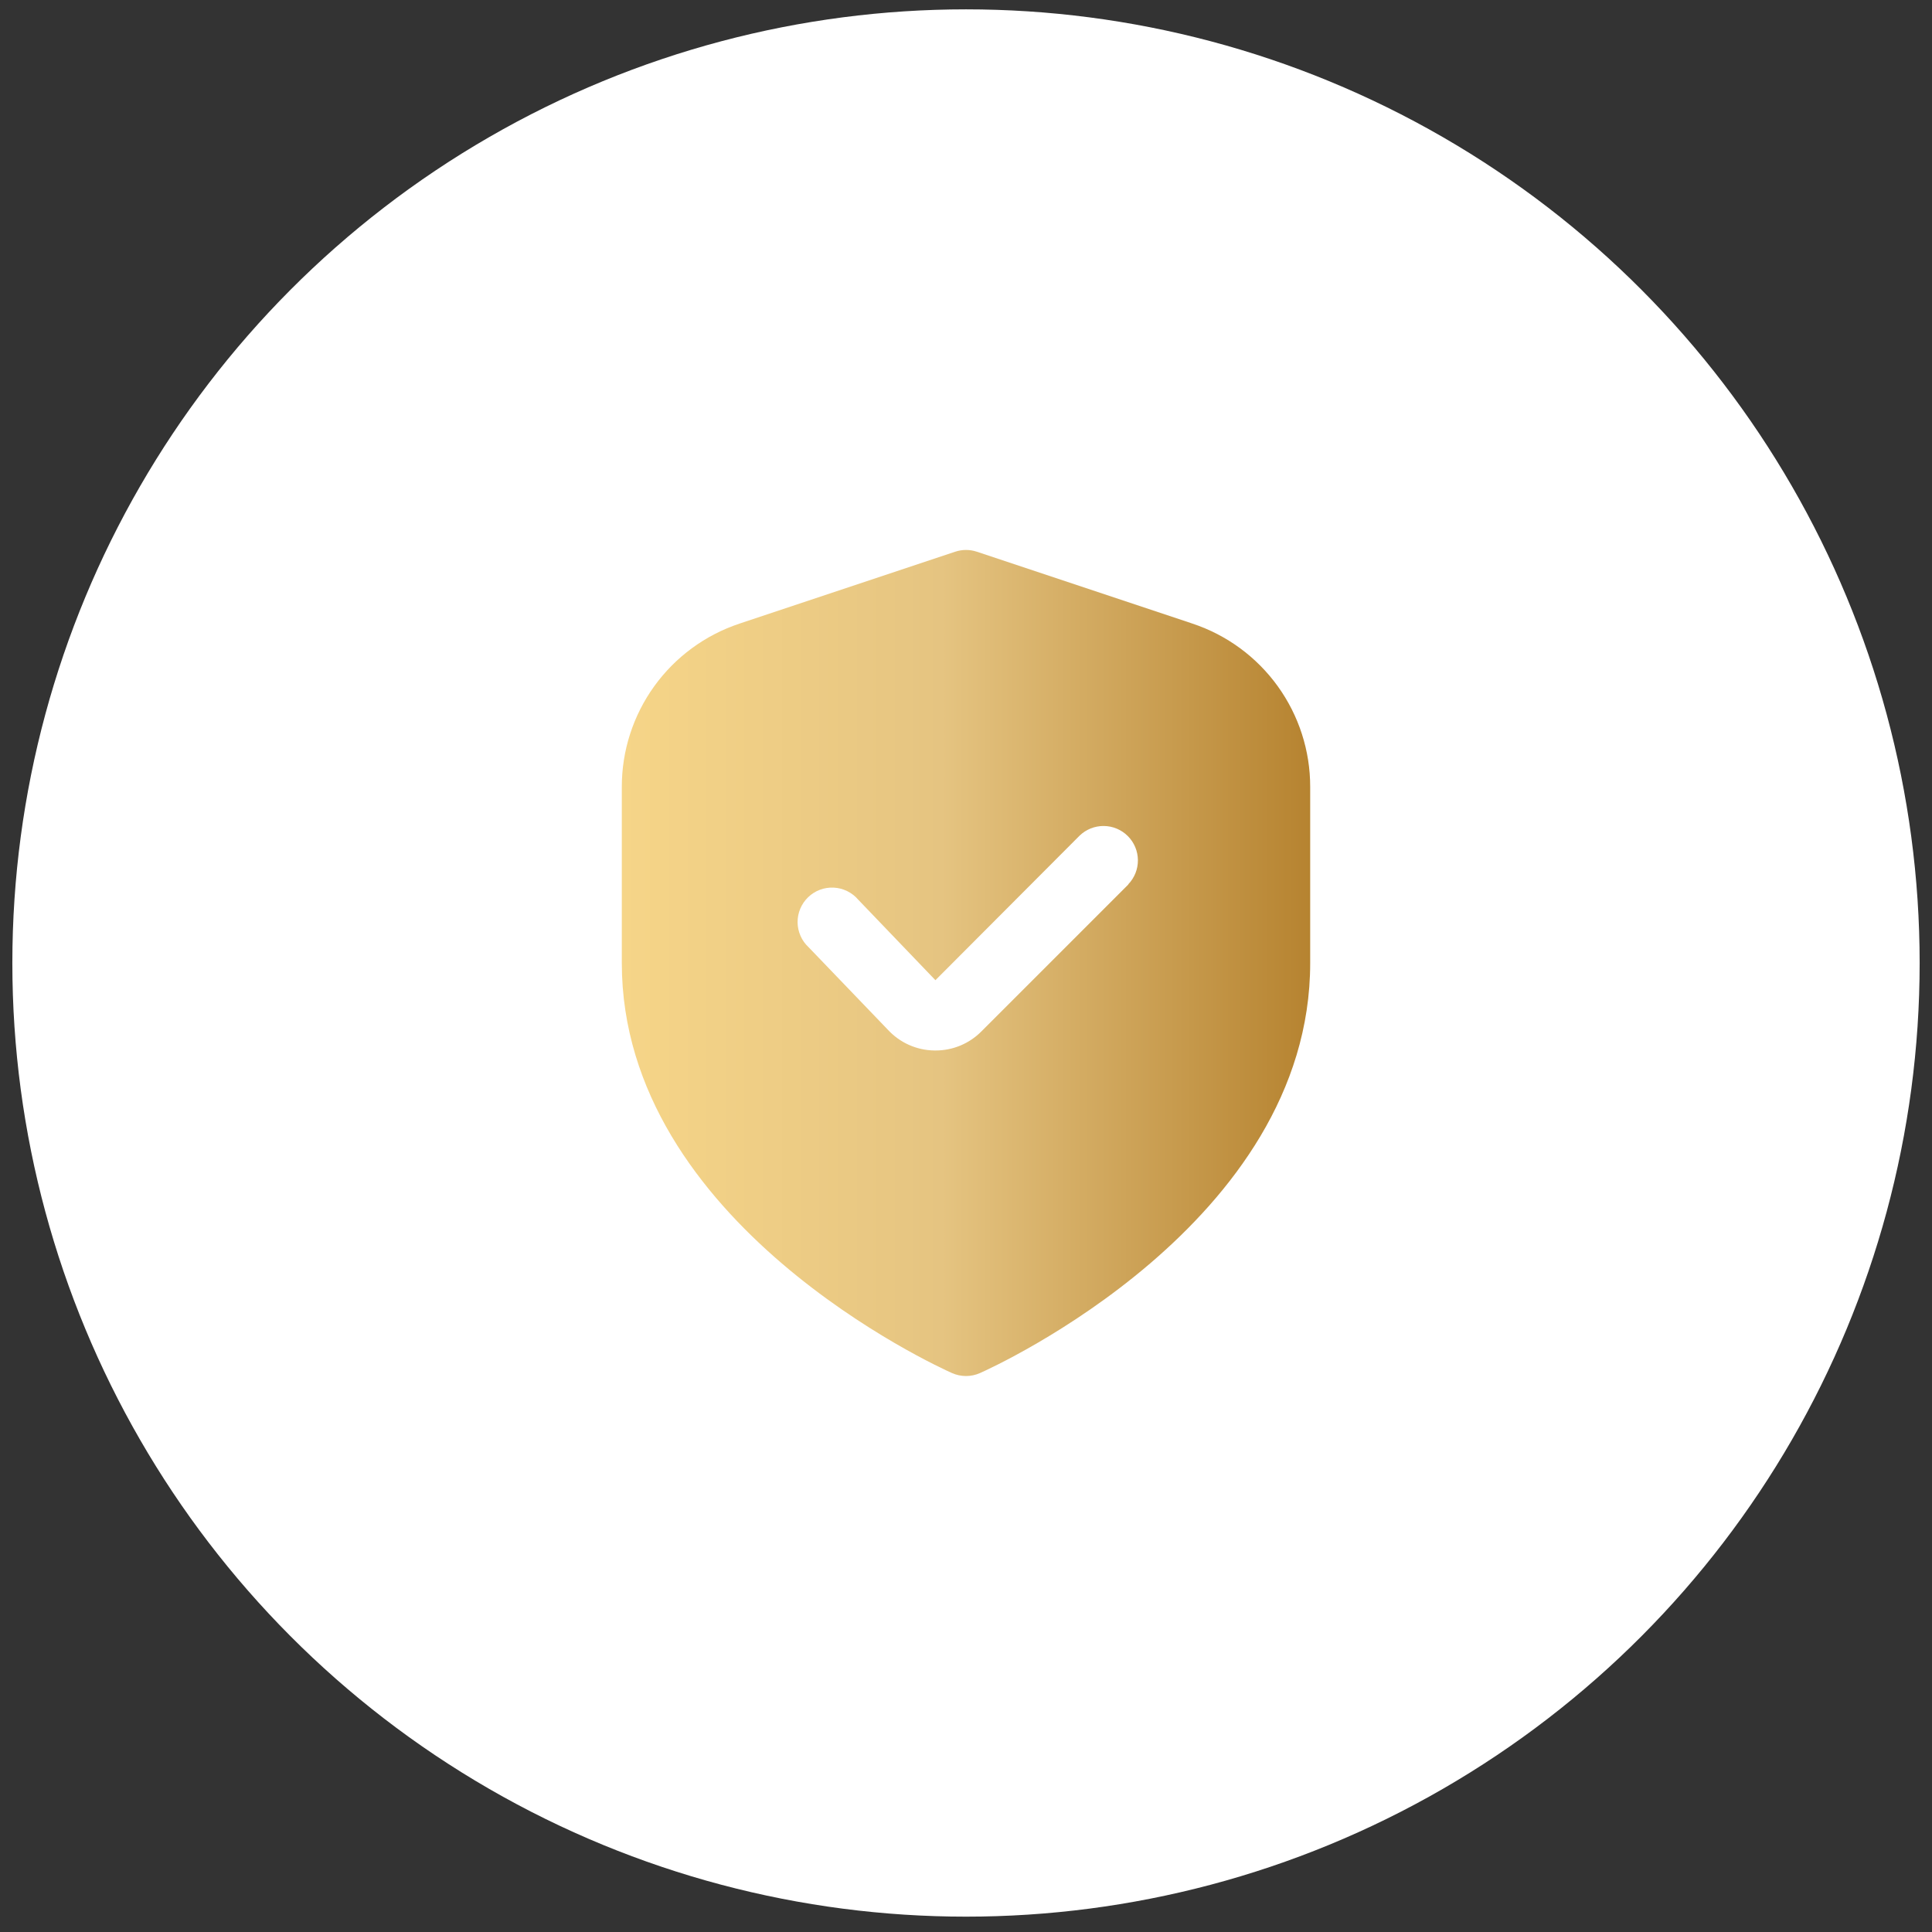<svg xmlns="http://www.w3.org/2000/svg" width="92" height="92" viewBox="0 0 92 92" fill="none"><rect x="0" y="0" width="92" height="92" fill="#333333" stroke="none"/><circle cx="46" cy="45.857" r="45.412" fill="white"></circle><path d="M56.786 29.696L46.518 26.273C46.182 26.16 45.818 26.16 45.482 26.273L35.214 29.696C33.581 30.239 32.161 31.282 31.155 32.677C30.149 34.073 29.608 35.75 29.61 37.47V45.857C29.61 58.253 44.689 65.099 45.334 65.384C45.544 65.477 45.771 65.525 46 65.525C46.229 65.525 46.456 65.477 46.665 65.384C47.311 65.099 62.39 58.253 62.39 45.857V37.47C62.392 35.75 61.851 34.073 60.845 32.677C59.839 31.282 58.419 30.239 56.786 29.696ZM53.733 42.115L46.731 49.117C46.444 49.406 46.103 49.634 45.728 49.79C45.352 49.945 44.949 50.025 44.543 50.023H44.489C44.074 50.017 43.665 49.927 43.286 49.758C42.907 49.589 42.566 49.344 42.284 49.04L38.505 45.106C38.341 44.955 38.21 44.771 38.12 44.566C38.03 44.362 37.982 44.142 37.98 43.918C37.979 43.695 38.022 43.474 38.109 43.268C38.196 43.062 38.324 42.877 38.485 42.722C38.646 42.567 38.837 42.447 39.046 42.369C39.255 42.291 39.478 42.257 39.702 42.268C39.925 42.279 40.143 42.336 40.343 42.434C40.544 42.533 40.722 42.671 40.867 42.841L44.544 46.676L51.409 39.793C51.718 39.494 52.132 39.329 52.562 39.333C52.991 39.336 53.402 39.509 53.706 39.813C54.01 40.117 54.182 40.528 54.186 40.957C54.19 41.387 54.025 41.801 53.726 42.11L53.733 42.115Z" fill="url(#paint0_linear_19_103)"></path><defs><linearGradient id="paint0_linear_19_103" x1="29.61" y1="45.857" x2="62.39" y2="45.857" gradientUnits="userSpaceOnUse"><stop stop-color="#F6D588"></stop><stop offset="0.465" stop-color="#E5C481"></stop><stop offset="1" stop-color="#B68330"></stop></linearGradient></defs></svg>